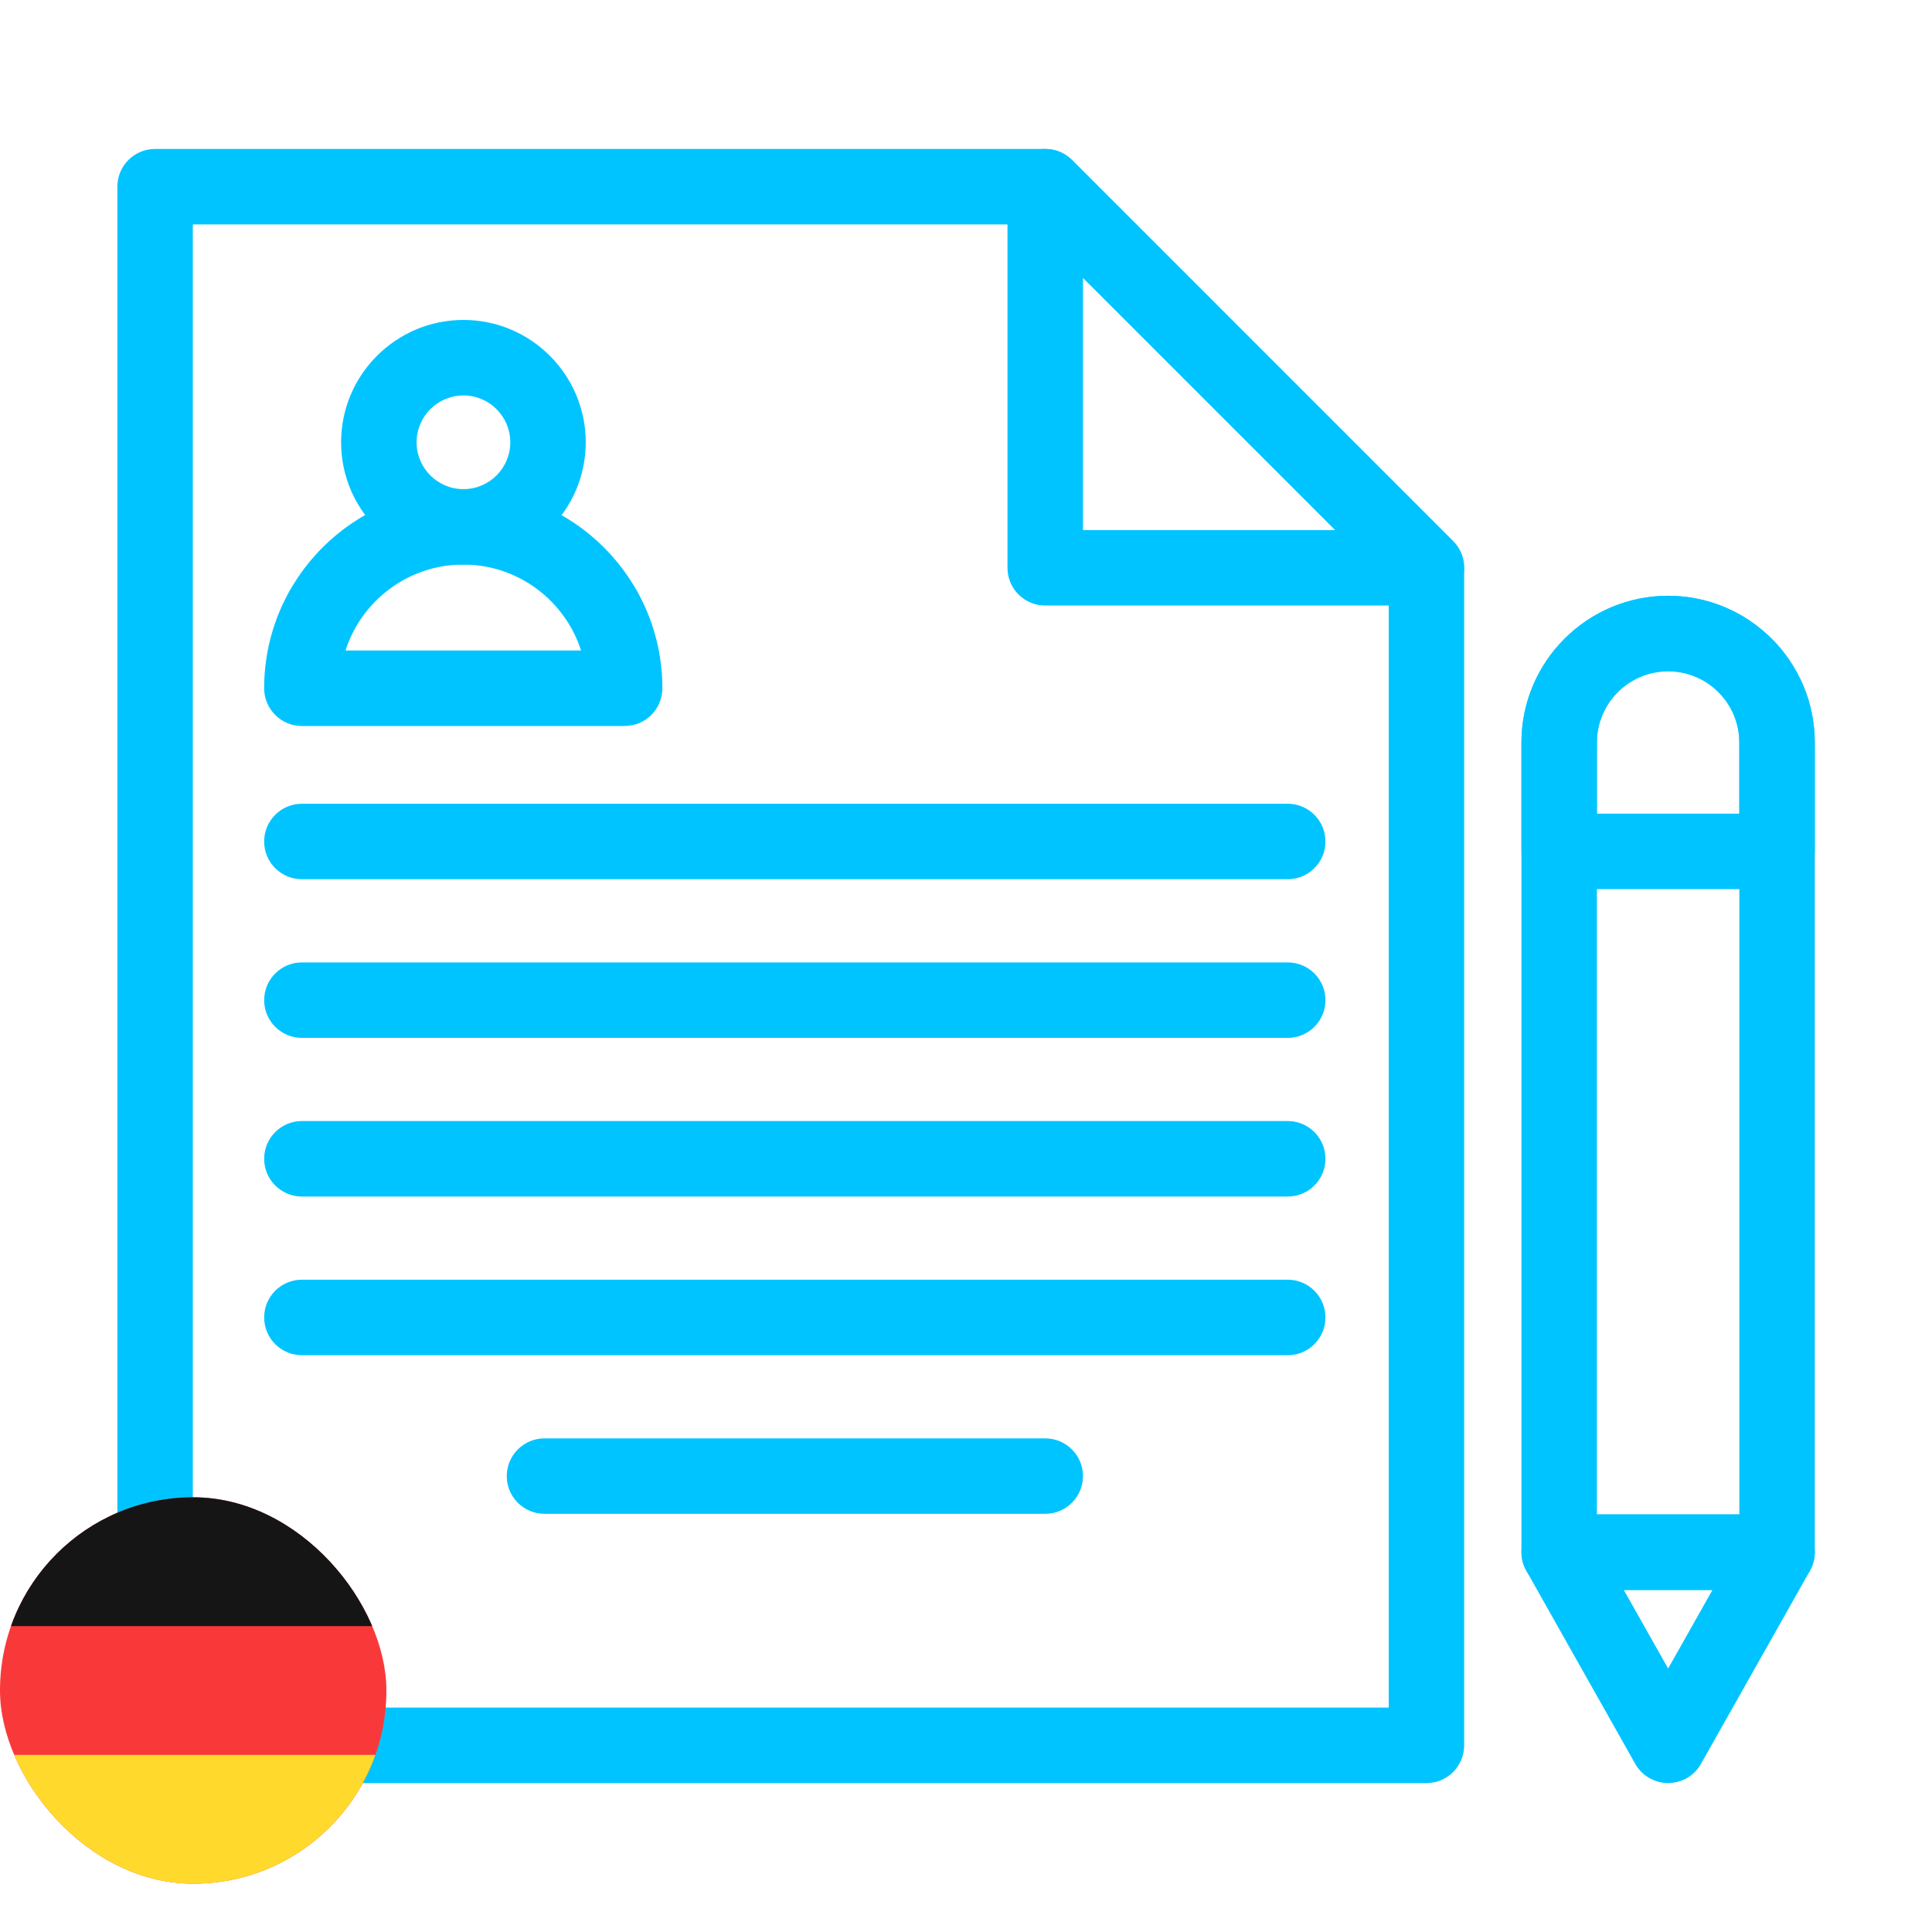 <svg xmlns="http://www.w3.org/2000/svg" width="40" height="40" viewBox="0 0 40 40" fill="none"><path d="M29.533 36.917H3.211C2.779 36.917 2.43 36.567 2.43 36.135V3.865C2.43 3.433 2.779 3.084 3.211 3.084H21.641C21.849 3.084 22.047 3.166 22.194 3.312L30.085 11.204C30.232 11.35 30.314 11.549 30.314 11.756V36.135C30.314 36.567 29.964 36.917 29.533 36.917ZM3.992 35.354H28.752V12.08L21.318 4.646H3.992V35.354Z" fill="#00C4FF"></path><path d="M29.532 12.537H21.641C21.209 12.537 20.859 12.188 20.859 11.756V3.865C20.859 3.549 21.05 3.264 21.342 3.143C21.634 3.022 21.97 3.089 22.193 3.312L30.084 11.204C30.308 11.427 30.375 11.763 30.254 12.055C30.133 12.347 29.848 12.537 29.532 12.537ZM22.422 10.975H27.646L22.422 5.751V10.975Z" fill="#00C4FF"></path><path d="M12.933 15.031H6.25C5.819 15.031 5.469 14.681 5.469 14.249C5.469 11.976 7.318 10.127 9.591 10.127C11.865 10.127 13.714 11.976 13.714 14.249C13.714 14.681 13.364 15.031 12.933 15.031ZM7.153 13.468H12.03C11.699 12.437 10.731 11.689 9.591 11.689C8.452 11.689 7.484 12.437 7.153 13.468Z" fill="#00C4FF"></path><path d="M9.595 11.689C8.199 11.689 7.062 10.553 7.062 9.157C7.062 7.76 8.199 6.624 9.595 6.624C10.991 6.624 12.127 7.76 12.127 9.157C12.127 10.553 10.991 11.689 9.595 11.689ZM9.595 8.187C9.06 8.187 8.625 8.622 8.625 9.157C8.625 9.692 9.06 10.127 9.595 10.127C10.13 10.127 10.565 9.692 10.565 9.157C10.565 8.622 10.13 8.187 9.595 8.187Z" fill="#00C4FF"></path><path d="M26.661 18.203H6.25C5.819 18.203 5.469 17.854 5.469 17.422C5.469 16.991 5.819 16.641 6.25 16.641H26.661C27.093 16.641 27.442 16.991 27.442 17.422C27.442 17.854 27.093 18.203 26.661 18.203Z" fill="#00C4FF"></path><path d="M26.661 21.488H6.25C5.819 21.488 5.469 21.138 5.469 20.707C5.469 20.276 5.819 19.926 6.25 19.926H26.661C27.093 19.926 27.442 20.276 27.442 20.707C27.442 21.138 27.093 21.488 26.661 21.488Z" fill="#00C4FF"></path><path d="M26.661 24.773H6.25C5.819 24.773 5.469 24.423 5.469 23.992C5.469 23.56 5.819 23.21 6.25 23.21H26.661C27.093 23.21 27.442 23.56 27.442 23.992C27.442 24.423 27.093 24.773 26.661 24.773Z" fill="#00C4FF"></path><path d="M26.661 28.058H6.25C5.819 28.058 5.469 27.708 5.469 27.276C5.469 26.845 5.819 26.495 6.25 26.495H26.661C27.093 26.495 27.442 26.845 27.442 27.276C27.442 27.708 27.093 28.058 26.661 28.058Z" fill="#00C4FF"></path><path d="M21.64 31.342H11.273C10.842 31.342 10.492 30.992 10.492 30.561C10.492 30.13 10.842 29.78 11.273 29.78H21.64C22.072 29.78 22.422 30.13 22.422 30.561C22.422 30.992 22.072 31.342 21.64 31.342Z" fill="#00C4FF"></path><path d="M36.792 32.918H32.281C31.85 32.918 31.5 32.568 31.5 32.136V15.372C31.5 13.698 32.862 12.335 34.537 12.335C36.211 12.335 37.573 13.698 37.573 15.372V32.136C37.573 32.568 37.224 32.918 36.792 32.918ZM33.062 31.355H36.011V15.372C36.011 14.559 35.349 13.898 34.537 13.898C33.724 13.898 33.062 14.559 33.062 15.372V31.355Z" fill="#00C4FF"></path><path d="M36.792 18.409H32.281C31.85 18.409 31.5 18.059 31.5 17.628V15.372C31.5 13.698 32.862 12.335 34.537 12.335C36.211 12.335 37.573 13.698 37.573 15.372V17.628C37.573 18.059 37.224 18.409 36.792 18.409ZM33.062 16.846H36.011V15.372C36.011 14.559 35.349 13.898 34.537 13.898C33.724 13.898 33.062 14.559 33.062 15.372V16.846Z" fill="#00C4FF"></path><path d="M34.537 36.916C34.255 36.916 33.995 36.765 33.856 36.519L31.601 32.52C31.534 32.401 31.5 32.269 31.5 32.137C31.5 32 31.535 31.864 31.607 31.742C31.747 31.503 32.004 31.355 32.281 31.355H36.792C37.07 31.355 37.327 31.503 37.467 31.742C37.538 31.864 37.573 32 37.573 32.136C37.573 32.268 37.54 32.401 37.473 32.52L35.217 36.519C35.079 36.765 34.819 36.916 34.537 36.916ZM33.619 32.918L34.537 34.545L35.455 32.918H33.619Z" fill="#00C4FF"></path><g clip-path="url(#clip0_8724_1960)"><rect y="31" width="8" height="8" rx="4" fill="#F93939"></rect><path fill-rule="evenodd" clip-rule="evenodd" d="M-1.602 36.333H9.598V39H-1.602V36.333Z" fill="#FFDA2C"></path><path fill-rule="evenodd" clip-rule="evenodd" d="M-1.602 31H9.598V33.667H-1.602V31Z" fill="#151515"></path></g><defs><clipPath id="clip0_8724_1960"><rect y="31" width="8" height="8" rx="4" fill="white"></rect></clipPath></defs></svg>